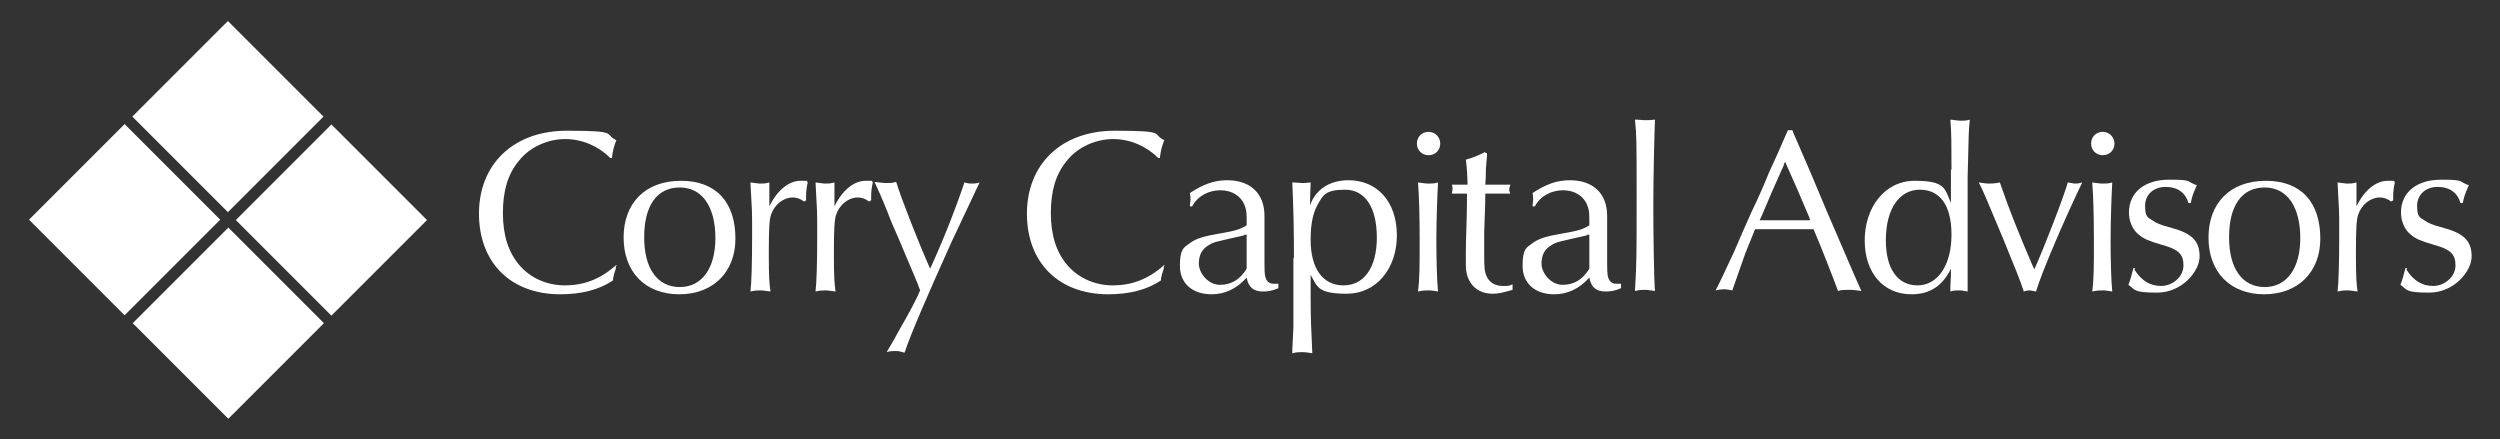 <?xml version="1.0" encoding="UTF-8"?>
<svg id="Layer_1" data-name="Layer 1" xmlns="http://www.w3.org/2000/svg" width="449.4" height="79" version="1.1" viewBox="0 0 449.4 79">
  <rect x="0" y="0" width="449.4" height="79" fill="#333333" stroke="none"/>
  <defs>
    <style>
      .cls-1 {
        fill: #fff;
        stroke-width: 0px;
      }
    </style>
  </defs>
  <g>
    <path class="cls-1" d="M110.7,47.9v.4c0,0-.3.9-.3.9l-.2.9v.3c-2.5,1.7-5.7,2.5-9.5,2.5-8.9,0-14.6-5.7-14.6-14.5s6.1-14.9,15.8-14.9,6.5.6,8.9,1.7c-.4.9-.7,2.1-.8,3.2h-.3c-2.1-2.1-5-3.4-8.1-3.4s-6.4,1.4-8.4,4c-1.9,2.3-2.8,5.3-2.8,9.3s1,7.1,3,9.4c2,2.3,4.9,3.6,8.2,3.6s6.3-1.1,9.1-3.6h.2Z"/>
    <path class="cls-1" d="M132.2,42.9c0,6-4,10-10.1,10s-10-4-10-10.2,3.9-10.2,10.3-10.2,9.8,3.9,9.8,10.4ZM115.8,42.7c0,5.6,2.4,8.9,6.4,8.9s6.4-3.4,6.4-8.8-2.2-9.1-6.4-9.1-6.4,3.4-6.4,8.9Z"/>
    <path class="cls-1" d="M144.5,36.2c-.7-.5-1.3-.7-2-.7-1.7,0-3.3,1.3-3.9,3.1-.3.9-.4,2.5-.4,6.9s.1,5.5.3,6.9c-.9-.1-1.3-.2-1.8-.2s-.9,0-1.8.2c.2-1.6.3-5.3.3-10.2s0-3.7-.3-9.4c1,.1,1.3.2,1.8.2s.8,0,1.6-.2v2.1c0,.9,0,1,0,2.2,1.4-2.9,3.5-4.6,5.6-4.6s.8,0,1.3.3c-.2.8-.3,1.7-.3,2.4s0,.5,0,.8l-.3.2Z"/>
    <path class="cls-1" d="M156.2,36.2c-.7-.5-1.3-.7-2-.7-1.7,0-3.3,1.3-3.9,3.1-.3.9-.4,2.5-.4,6.9s.1,5.5.3,6.9c-.9-.1-1.3-.2-1.8-.2s-.9,0-1.8.2c.2-1.6.3-5.3.3-10.2s0-3.7-.3-9.4c1,.1,1.3.2,1.8.2s.8,0,1.6-.2v2.1c0,.9,0,1,0,2.2,1.4-2.9,3.5-4.6,5.6-4.6s.8,0,1.3.3c-.2.8-.3,1.7-.3,2.4s0,.5,0,.8l-.3.2Z"/>
    <path class="cls-1" d="M173.3,32.8c.5.1.8.2,1.3.2s.8,0,1.5-.2c-.5,1.1-.8,1.6-1.8,3.8-1.2,2.6-2.2,4.6-3.3,7-4.5,10-7.3,16.5-8.4,19.8-.7-.2-1-.3-1.6-.3s-1,0-1.6.2c.3-.6,1.1-1.8,2.1-3.7,1.9-3.3,3.3-5.9,3.9-7.4-.6-1.7-.7-1.8-3.9-9.4-.8-1.8-1.5-3.4-2-4.8-1.3-3.2-1.7-4-2.3-5.3,1,.1,1.6.2,2.2.2s1,0,1.7-.2c.9,3,4.1,11.1,6.1,15.6,2-4.3,4.5-10.5,6.2-15.6Z"/>
    <path class="cls-1" d="M209.2,47.9v.4c0,0-.3.9-.3.9l-.2.9v.3c-2.5,1.7-5.7,2.5-9.5,2.5-8.9,0-14.6-5.7-14.6-14.5s6.1-14.9,15.8-14.9,6.5.6,8.9,1.7c-.4.9-.7,2.1-.8,3.2h-.3c-2.1-2.1-5-3.4-8.1-3.4s-6.4,1.4-8.4,4c-1.9,2.3-2.8,5.3-2.8,9.3s1,7.1,3,9.4c2,2.3,4.9,3.6,8.2,3.6s6.3-1.1,9.1-3.6h.2Z"/>
    <path class="cls-1" d="M213.9,37.1c0-.6.1-.8.1-1.2s0-.6-.1-1.2c2.4-1.6,4.4-2.3,6.7-2.3,4.2,0,6.7,2.4,6.7,6.4s0,1.7,0,2.8c0,1.6,0,2.7,0,4.3,0,2.6,0,3.5.2,4,.2.7.7,1.1,1.4,1.1s.5,0,.9,0v.8c-1.1.5-1.9.6-2.8.6-1.7,0-2.6-.8-2.9-2.5-1.8,2-3.9,3-6.3,3-3.5,0-5.7-2-5.7-5.1s.7-3.3,1.8-4.1c1.1-.8,2.3-1.2,5.2-1.7,3-.5,3.9-.8,5-1.5h0c0-2.3,0-2.5-.3-3.4-.6-1.8-2.3-2.9-4.4-2.9s-4.1,1-5.1,2.9h-.4ZM223.7,42.3c-5.3,1.2-5.5,1.2-6.3,1.7-1.3.7-1.9,1.8-1.9,3.4s1.6,3.8,3.8,3.8,3.7-1.1,4.8-2.9c0-1.1,0-1.3,0-2.2v-3.5c0,0,0-.4,0-.4h-.5Z"/>
    <path class="cls-1" d="M232.6,46.4c0-5.5-.1-9.3-.3-13.6,1,0,1.3.1,1.7.1s.8,0,1.6-.1c0,.8-.1,1.9-.1,3.4s0,.4,0,.7c1-2.9,3.6-4.5,6.9-4.5,5.2,0,8.7,3.9,8.7,9.9s-3.7,10.5-9,10.5-5.3-1.3-6.5-3.4v3.7c0,4.4.1,6,.3,10.4-.8-.1-1.2-.2-1.8-.2s-1,0-1.8.2c0-1.3.1-2.1.2-4.7,0-1.3,0-2.2,0-3.7,0-2.2,0-3.6,0-4.3v-4.4ZM236.8,36.9c-.8,1.5-1.2,3.4-1.2,6.2,0,5.2,2.2,8.2,5.9,8.2s6-3.2,6-8.6-2.1-8.6-5.7-8.6-4,1-5,2.8Z"/>
    <path class="cls-1" d="M258.9,25.8c0,1.2-.9,2.1-2.1,2.1s-2.1-.9-2.1-2.1.9-2.1,2.1-2.1,2.1,1,2.1,2.1ZM256.8,33c.6,0,1,0,1.7-.2-.1,1.6-.3,6.7-.3,10.2s.1,7.6.3,9.4c-.7-.1-1.1-.2-1.7-.2s-1,0-1.9.2c.3-2.3.3-4.7.3-9.1s-.1-8.1-.3-10.5c.8.1,1.3.2,1.9.2Z"/>
    <path class="cls-1" d="M267.3,27.5v.5s-.2,2.4-.2,2.4c0,.8,0,1.6-.1,2.8h4.5c-.1.4-.2.6-.2.8s0,.4.2.8h-4.5c0,1.3,0,1.3-.2,6.9v3.7c0,2.6,0,3.4.5,4.4.5,1,1.5,1.6,2.8,1.6s1.1,0,1.8-.3v1c-1.7.5-2.5.7-3.6.7-2.9,0-4.8-2-4.8-5.1s0-1.5,0-2.6c0-1.6.2-6.4.2-8.8s0-1,0-1.5c-1.5,0-2.2,0-2.7,0,0-.3.1-.5.1-.8s0-.5-.1-.8h2.8v-.5c0-.6-.1-2.6-.3-4,1.1-.3,2.4-.8,3.5-1.4v.2Z"/>
    <path class="cls-1" d="M275.5,37.1c0-.6.1-.8.1-1.2s0-.6-.1-1.2c2.4-1.6,4.4-2.3,6.7-2.3,4.2,0,6.7,2.4,6.7,6.4s0,1.7,0,2.8c0,1.6,0,2.7,0,4.3,0,2.6,0,3.5.2,4,.2.7.7,1.1,1.4,1.1s.5,0,.9,0v.8c-1.1.5-1.9.6-2.8.6-1.7,0-2.6-.8-2.9-2.5-1.8,2-3.9,3-6.3,3-3.5,0-5.7-2-5.7-5.1s.7-3.3,1.8-4.1c1.1-.8,2.3-1.2,5.2-1.7,3-.5,3.9-.8,5-1.5h0c0-2.3,0-2.5-.3-3.4-.6-1.8-2.3-2.9-4.4-2.9s-4.1,1-5.1,2.9h-.4ZM285.3,42.3c-5.3,1.2-5.5,1.2-6.3,1.7-1.3.7-1.9,1.8-1.9,3.4s1.6,3.8,3.8,3.8,3.7-1.1,4.8-2.9c0-1.1,0-1.3,0-2.2v-3.5c0,0,0-.4,0-.4h-.5Z"/>
    <path class="cls-1" d="M295.8,21.6c.7,0,1,0,1.7-.1-.1,2.2-.3,10.2-.3,15.1s.1,13.5.3,15.7c-.9-.1-1.3-.2-1.8-.2s-.9,0-1.8.2c.3-5,.3-6.3.3-16.7s0-11.2-.3-14.1c.8,0,1.1.1,1.8.1Z"/>
    <path class="cls-1" d="M322.6,24.4l2.9,6.7,2.9,6.9,3.1,7.2c1.8,4.2,2.2,5.1,3.1,7.1-.9-.1-1.3-.2-2.2-.2s-1.3,0-2,.2c-.8-2.2-3.1-8.1-4.4-11.1h-5.5s-4.1,0-5,0c-1,2.4-1.8,4.4-2.1,5.3,0,0-.9,2.6-2,5.7-.7-.1-1-.2-1.4-.2s-.7,0-1.6.2c.9-1.7,1.5-3.1,3.3-6.9,1-2.4,2.1-4.8,3.2-7.3,1.1-2.3,2.1-4.5,3.1-7,1-2.1,2-4.4,3-6.7l.4-.9h.8l.3.8ZM320.7,29.6l-2.1,4.7-2,4.7-.3.6c1.9,0,2.7,0,4.8,0s2.9,0,4.3,0l-.2-.6c-.7-1.6-1.3-3.1-2-4.7-.8-1.8-1.4-3.2-2.3-5.2l-.3.5Z"/>
    <path class="cls-1" d="M350.8,30.5c0-3.9,0-6.7-.2-9,1,.1,1.4.2,1.9.2s1,0,1.6-.2c-.2,1.8-.2,1.9-.4,10.4v5s0,5.1,0,5.1c0,4.2,0,6.7,0,7.6,0,1.5,0,1.6,0,2.8-.6-.1-.9-.2-1.5-.2s-1,0-1.6.2v-1s.1-2.1.1-2.1v-1c-1.5,3.1-3.8,4.6-7.1,4.6-5.1,0-8.4-3.9-8.4-9.7s3.5-10.7,9-10.7,5.4,1.4,6.5,4c0-.3,0-.8,0-.8,0-.6,0-1.6,0-3.7v-1.5ZM339,43.2c0,5.1,2.1,8.1,5.7,8.1s6.1-3.6,6.1-9.1-2.2-8.1-5.7-8.1-6.1,3.2-6.1,9.1Z"/>
    <path class="cls-1" d="M365.7,48.4c1.8-4,5.4-13.3,6-15.6.8.1,1,.2,1.3.2s.6,0,1.3-.2c-3,6.2-7.4,16.4-8.3,19.6-.7-.1-.9-.2-1.1-.2s-.5,0-1.1.2c-.6-1.9-1.6-4.3-3.8-9.7-3.2-7.6-3.5-8.4-4.3-9.9.8.1,1.3.2,1.8.2s1,0,2-.2c1.6,4.7,3.4,9.2,5.9,15l.3.6Z"/>
    <path class="cls-1" d="M380.1,25.8c0,1.2-.9,2.1-2.1,2.1s-2.1-.9-2.1-2.1.9-2.1,2.1-2.1,2.1,1,2.1,2.1ZM378,33c.6,0,1,0,1.7-.2-.1,1.6-.3,6.7-.3,10.2s.1,7.6.3,9.4c-.7-.1-1.1-.2-1.7-.2s-1,0-1.9.2c.3-2.3.3-4.7.3-9.1s-.1-8.1-.3-10.5c.8.1,1.3.2,1.9.2Z"/>
    <path class="cls-1" d="M383.7,48.5c1.3,2,2.8,2.9,4.8,2.9s4-1.6,4-3.7-1-2.9-3.9-3.7c-2.4-.7-3.3-1.1-4.1-1.8-1.1-.8-1.8-2.4-1.8-4,0-3.6,2.8-5.9,7.2-5.9s3,.3,5,1c-.8,1.8-.8,1.9-1.1,3.2h-.4c-.5-1.8-1.9-2.9-4.1-2.9s-3.7,1.4-3.7,3.4.5,2.1,1.3,2.6c.7.5,1.3.8,3.6,1.4,3.6,1,4.9,2.4,4.9,5.1s-3.2,6.5-7.6,6.5-3.9-.5-5.2-1.4c.3-.7.6-1.8.9-3h.3Z"/>
    <path class="cls-1" d="M417.1,42.9c0,6-4,10-10.1,10s-10-4-10-10.2,3.9-10.2,10.3-10.2,9.8,3.9,9.8,10.4ZM400.7,42.7c0,5.6,2.4,8.9,6.4,8.9s6.4-3.4,6.4-8.8-2.2-9.1-6.4-9.1-6.4,3.4-6.4,8.9Z"/>
    <path class="cls-1" d="M429.8,36.2c-.7-.5-1.3-.7-2-.7-1.7,0-3.3,1.3-3.9,3.1-.3.9-.4,2.5-.4,6.9s.1,5.5.3,6.9c-.9-.1-1.3-.2-1.8-.2s-.9,0-1.8.2c.2-1.6.3-5.3.3-10.2s0-3.7-.3-9.4c1,.1,1.3.2,1.8.2s.8,0,1.6-.2v2.1c0,.9,0,1,0,2.2,1.4-2.9,3.5-4.6,5.6-4.6s.8,0,1.3.3c-.2.8-.3,1.7-.3,2.4s0,.5,0,.8l-.3.2Z"/>
    <path class="cls-1" d="M432.6,48.5c1.3,2,2.8,2.9,4.8,2.9s4-1.6,4-3.7-1-2.9-3.9-3.7c-2.4-.7-3.3-1.1-4.1-1.8-1.1-.8-1.8-2.4-1.8-4,0-3.6,2.8-5.9,7.2-5.9s3,.3,5,1c-.8,1.8-.8,1.9-1.1,3.2h-.4c-.5-1.8-1.9-2.9-4.1-2.9s-3.7,1.4-3.7,3.4.5,2.1,1.3,2.6c.7.5,1.3.8,3.6,1.4,3.6,1,4.9,2.4,4.9,5.1s-3.2,6.5-7.6,6.5-3.9-.5-5.2-1.4c.3-.7.6-1.8.9-3h.3Z"/>
  </g>
  <g>
    <rect class="cls-1" x="10.2" y="27.3" width="24.3" height="24.3" transform="translate(-21.3 27.4) rotate(-45)"/>
    <rect class="cls-1" x="28.9" y="46" width="24.3" height="24.3" transform="translate(-29.1 46) rotate(-45)"/>
    <rect class="cls-1" x="28.8" y="8.8" width="24.3" height="24.3" transform="translate(-2.8 35.1) rotate(-45)"/>
    <rect class="cls-1" x="47.4" y="27.4" width="24.3" height="24.3" transform="translate(-10.5 53.7) rotate(-45)"/>
  </g>
</svg>